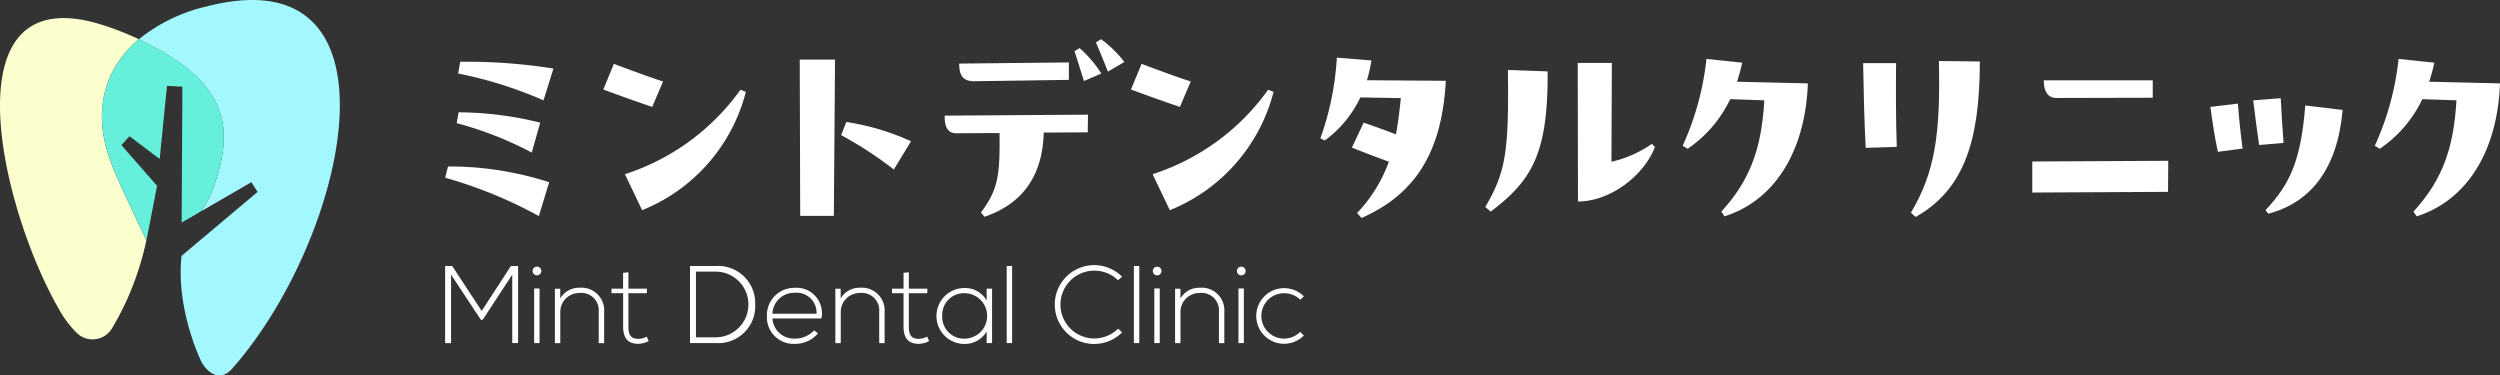 <svg xmlns="http://www.w3.org/2000/svg" width="282.658" height="42.45"><rect width="100%" height="100%" fill="#333333" stroke="none"/><defs><clipPath id="a"><path fill="none" d="M0 0h282.658v42.45H0z" data-name="長方形 24490"/></clipPath></defs><g data-name="グループ 67534"><path fill="#fff" d="m57.764 30.077-3.3 5.079-3.336-5.079h-.8v8.715h.67v-7.745l3.361 5.1h.223l3.336-5.1v7.743h.66v-8.715Z" data-name="パス 159961"/><g data-name="グループ 67533"><g clip-path="url(#a)" data-name="グループ 67532"><path fill="#fff" d="M61.202 30.638a.492.492 0 1 1-.492-.492.492.492 0 0 1 .492.492m-.809 8.153h.61v-6.174h-.61Z" data-name="パス 159962"/><path fill="#fff" d="M63.342 32.642v1.1a2.445 2.445 0 0 1 2.191-1.208 2.565 2.565 0 0 1 2.772 2.341 2.6 2.6 0 0 1 0 .373v3.547h-.61v-3.54a1.968 1.968 0 0 0-2.191-2.128 2.136 2.136 0 0 0-2.156 2.117v3.551h-.61v-6.15Z" data-name="パス 159963"/><path fill="#fff" d="M71.049 30.786v1.855h2.091v.51h-2.091v3.747c0 .834.174 1.415 1.133 1.415a2.275 2.275 0 0 0 .946-.249l.212.5a2.677 2.677 0 0 1-1.158.311c-1.307 0-1.73-.772-1.73-1.979v-3.749h-1.311v-.51h1.307v-1.792Z" data-name="パス 159964"/><path fill="#fff" d="M85.384 34.334a4.183 4.183 0 0 1-3.894 4.454 4.106 4.106 0 0 1-.524 0h-2.951v-8.713h2.951a4.184 4.184 0 0 1 4.413 3.942c.006.105.008.21.006.315m-6.7-3.623v7.431h2.278a3.716 3.716 0 0 0 0-7.431Z" data-name="パス 159965"/><path fill="#fff" d="M86.71 35.716a3.092 3.092 0 0 1 3.007-3.173h.117a2.871 2.871 0 0 1 3.037 3.46h-5.539a2.419 2.419 0 0 0 2.5 2.278 2.893 2.893 0 0 0 2.215-.933l.436.349a3.381 3.381 0 0 1-2.651 1.182 3.015 3.015 0 0 1-3.126-2.9v-.261m5.614-.249a2.257 2.257 0 0 0-2.132-2.374 2.2 2.2 0 0 0-.358.009 2.458 2.458 0 0 0-2.5 2.365Z" data-name="パス 159966"/><path fill="#fff" d="M95.049 32.642v1.1a2.445 2.445 0 0 1 2.191-1.208 2.568 2.568 0 0 1 2.776 2.714v3.547h-.61v-3.539a1.968 1.968 0 0 0-2.191-2.128 2.136 2.136 0 0 0-2.156 2.117V38.795h-.61v-6.15Z" data-name="パス 159967"/><path fill="#fff" d="M102.755 30.786v1.855h2.091v.51h-2.091v3.747c0 .834.174 1.415 1.133 1.415a2.275 2.275 0 0 0 .946-.249l.212.5a2.677 2.677 0 0 1-1.158.311c-1.307 0-1.73-.772-1.73-1.979v-3.749h-1.307v-.51h1.307v-1.792Z" data-name="パス 159968"/><path fill="#fff" d="M112.166 32.641v6.149h-.61v-1.307a2.876 2.876 0 0 1-2.514 1.406 3.162 3.162 0 0 1 0-6.324 2.789 2.789 0 0 1 2.514 1.415v-1.34Zm-5.638 3.075a2.469 2.469 0 0 0 2.359 2.574h.155a2.57 2.57 0 1 0 0-5.14 2.458 2.458 0 0 0-2.516 2.4v.165" data-name="パス 159969"/><path fill="#fff" d="M113.821 30.077h.61v8.713h-.61z" data-name="長方形 24488"/><path fill="#fff" d="M126.866 37.584a4.457 4.457 0 1 1 0-6.3l-.46.4a3.835 3.835 0 1 0-2.714 6.585 3.9 3.9 0 0 0 2.726-1.108Z" data-name="パス 159970"/><path fill="#fff" d="M128.199 30.077h.61v8.713h-.61z" data-name="長方形 24489"/><path fill="#fff" d="M131.322 30.637a.492.492 0 1 1-.487-.487.492.492 0 0 1 .487.487m-.809 8.153h.61v-6.174h-.61Z" data-name="パス 159971"/><path fill="#fff" d="M133.463 32.642v1.1a2.445 2.445 0 0 1 2.191-1.208 2.565 2.565 0 0 1 2.772 2.341 2.6 2.6 0 0 1 0 .373v3.547h-.61v-3.54a1.968 1.968 0 0 0-2.191-2.128 2.136 2.136 0 0 0-2.156 2.117v3.551h-.61v-6.15Z" data-name="パス 159972"/><path fill="#fff" d="M140.833 30.637a.492.492 0 1 1-.487-.487.492.492 0 0 1 .487.487m-.809 8.153h.61v-6.174h-.61Z" data-name="パス 159973"/><path fill="#fff" d="M147.419 37.932a3.144 3.144 0 1 1-2.246-5.352h.005a3.2 3.2 0 0 1 2.241.921l-.4.386a2.605 2.605 0 0 0-1.842-.734 2.564 2.564 0 1 0 0 5.129 2.6 2.6 0 0 0 1.83-.759Z" data-name="パス 159974"/><path fill="#fff" d="M60.922 24.43a50.225 50.225 0 0 0-10.587-4.335l.319-1.277A36.98 36.98 0 0 1 62.091 20.6Zm-.8-7.182a40.269 40.269 0 0 0-8.485-3.325l.213-1.224a38.845 38.845 0 0 1 9.23 1.17Zm1.33-5.9a46.646 46.646 0 0 0-9.654-3.038l.239-1.33h.8a62.2 62.2 0 0 1 9.735.771Z" data-name="パス 159975"/><path fill="#fff" d="M69.407 7.22c1.915.718 3.7 1.383 5.559 1.995l-1.223 2.873a194.334 194.334 0 0 1-5.533-1.969Zm1.25 12.475a25.78 25.78 0 0 0 13.061-9.549l.612.239a19.7 19.7 0 0 1-11.73 13.38Z" data-name="パス 159976"/><path fill="#fff" d="m90.474 24.403-.053-17.662h3.99l-.133 17.662Zm10.587-5.24a43.581 43.581 0 0 0-5.959-3.883l.586-1.49a27.648 27.648 0 0 1 7.315 2.181Z" data-name="パス 159977"/><path fill="#fff" d="M108.11 15.067c-1.117 0-1.3-1.038-1.3-1.835v-.159l16.2-.107-.027 1.995-4.974.027c-.133 4.842-2.341 8.033-6.7 9.522l-.4-.479c1.942-2.633 2.154-4.123 2.1-8.99Zm12.738-6.038-10.721.156c-1.41 0-1.676-.878-1.676-1.995l12.4-.133Zm1.224-3.591a13.639 13.639 0 0 1 2.447 2.873l-1.968.851c-.346-1.117-.691-2.235-1.064-3.378Zm2.42-1.011a13.473 13.473 0 0 1 2.636 2.58l-1.862 1.091a138.71 138.71 0 0 0-1.357-3.3Z" data-name="パス 159978"/><path fill="#fff" d="M129.07 7.22c1.915.718 3.7 1.383 5.559 1.995l-1.224 2.873a193.234 193.234 0 0 1-5.533-1.969Zm1.25 12.475a25.782 25.782 0 0 0 13.06-9.549l.612.239a19.7 19.7 0 0 1-11.73 13.38Z" data-name="パス 159979"/><path fill="#fff" d="M163.464 9.135c-.425 8.166-3.538 12.874-9.523 15.508l-.505-.559a16.517 16.517 0 0 0 3.591-5.8c-1.383-.505-3.272-1.224-4.176-1.6l1.33-2.82c1.143.4 2.5.878 3.644 1.33.239-1.224.4-2.554.559-4.1l-4.575-.08a12.888 12.888 0 0 1-4.017 4.868l-.505-.24a32.66 32.66 0 0 0 1.862-9.124l3.91.319a17.247 17.247 0 0 1-.505 2.235Z" data-name="パス 159980"/><path fill="#fff" d="M174.981 8.072c.053 9.256-1.756 12.316-6.437 15.853l-.612-.532c2.288-3.883 2.686-6.171 2.554-15.481Zm12.13 8.538c-1.17 3.139-4.974 6.171-8.7 6.171l-.027-15.667h3.857l-.046 11.174a13.038 13.038 0 0 0 4.57-2.023Z" data-name="パス 159981"/><path fill="#fff" d="M204.401 9.428c-.266 7.475-3.617 13.193-9.416 15.029l-.372-.532c3.325-3.617 4.549-7.235 4.867-12.582l-3.857-.133a14.107 14.107 0 0 1-4.814 5.612l-.559-.346a31.7 31.7 0 0 0 2.687-9.815l4.043.425a20.9 20.9 0 0 1-.586 2.154Z" data-name="パス 159982"/><path fill="#fff" d="M214.376 7.138c-.027 3.219-.027 6.543.08 9.469l-3.512.107c-.159-2.9-.239-6.357-.293-9.576Zm9.469-.186c0 8.939-1.782 14.5-7.261 17.58l-.532-.479c2.74-4.6 3.352-8.939 3.165-17.156Z" data-name="パス 159983"/><path fill="#fff" d="M229.777 21.77v-3.51l15.374-.08-.027 3.511Zm13.619-12.687v1.968l-10.906.027c-.851 0-1.436-.638-1.41-1.995Z" data-name="パス 159984"/><path fill="#fff" d="M253.023 11.715c.133 1.835.346 3.7.532 5.08l-2.793.372c-.372-1.7-.559-3.006-.851-5.08Zm4.842-.612c.107 1.995.186 3.192.319 5.054l-2.761.241c-.239-1.6-.452-3.325-.665-5.054Zm7 1.33c-.585 6.7-3.644 10.48-8.4 11.73l-.319-.4c2.713-2.9 3.99-5.48 4.495-11.837Z" data-name="パス 159985"/><path fill="#fff" d="M282.657 9.428c-.266 7.475-3.617 13.193-9.417 15.029l-.372-.532c3.325-3.617 4.548-7.235 4.867-12.582l-3.857-.133a14.113 14.113 0 0 1-4.814 5.612l-.559-.346a31.7 31.7 0 0 0 2.687-9.815l4.043.425a20.906 20.906 0 0 1-.585 2.154Z" data-name="パス 159986"/><path fill="#fbffce" d="M16.55 27.168a33.144 33.144 0 0 1-2.811 8.006 29.62 29.62 0 0 1-1.088 1.967 2.56 2.56 0 0 1-3.966.511 12.2 12.2 0 0 1-2.045-2.737C-.1 23.154-6.05-3.001 11.825 2.899A33.727 33.727 0 0 1 15.7 4.432c-4.206 3.553-5.236 8.7-3.1 14.019a.423.423 0 0 0 .017.092c.362 1.168 3.687 8.105 3.937 8.627" data-name="パス 159987"/><path fill="#a3f8ff" d="M26.253 41.676c-1.24 1.409-2.607.729-3.456-.716 0 0-2.944-5.921-2.267-12.034l.026-.022 8.568-7.204-.7-1.1-5.645 3.267-.074.045a12.25 12.25 0 0 0 1.238-2.21c2.825-7.437 1.681-12.323-7.655-16.976-.1-.048-.194-.1-.291-.145l-.3-.143A19.051 19.051 0 0 1 23.245.755c23.167-6.066 16.2 25.958 3.005 40.927" data-name="パス 159988"/><path fill="#66efda" d="M23.941 21.701a12.25 12.25 0 0 1-1.238 2.21l-2.166 1.252.016-2.905.029-5.4.037-7.057-1.737-.091-.227 2.238-.6 6.027-3.42-2.575-.905 1.009 4.028 4.6-.8 4.131-.267 1.37a23.67 23.67 0 0 1-.135.654c-.25-.521-3.576-7.458-3.936-8.627a.423.423 0 0 1-.017-.092c-2.133-5.319-1.1-10.465 3.1-14.019l.3.143c.1.048.194.1.291.145 9.334 4.654 10.479 9.539 7.653 16.98" data-name="パス 159989"/></g></g></g></svg>